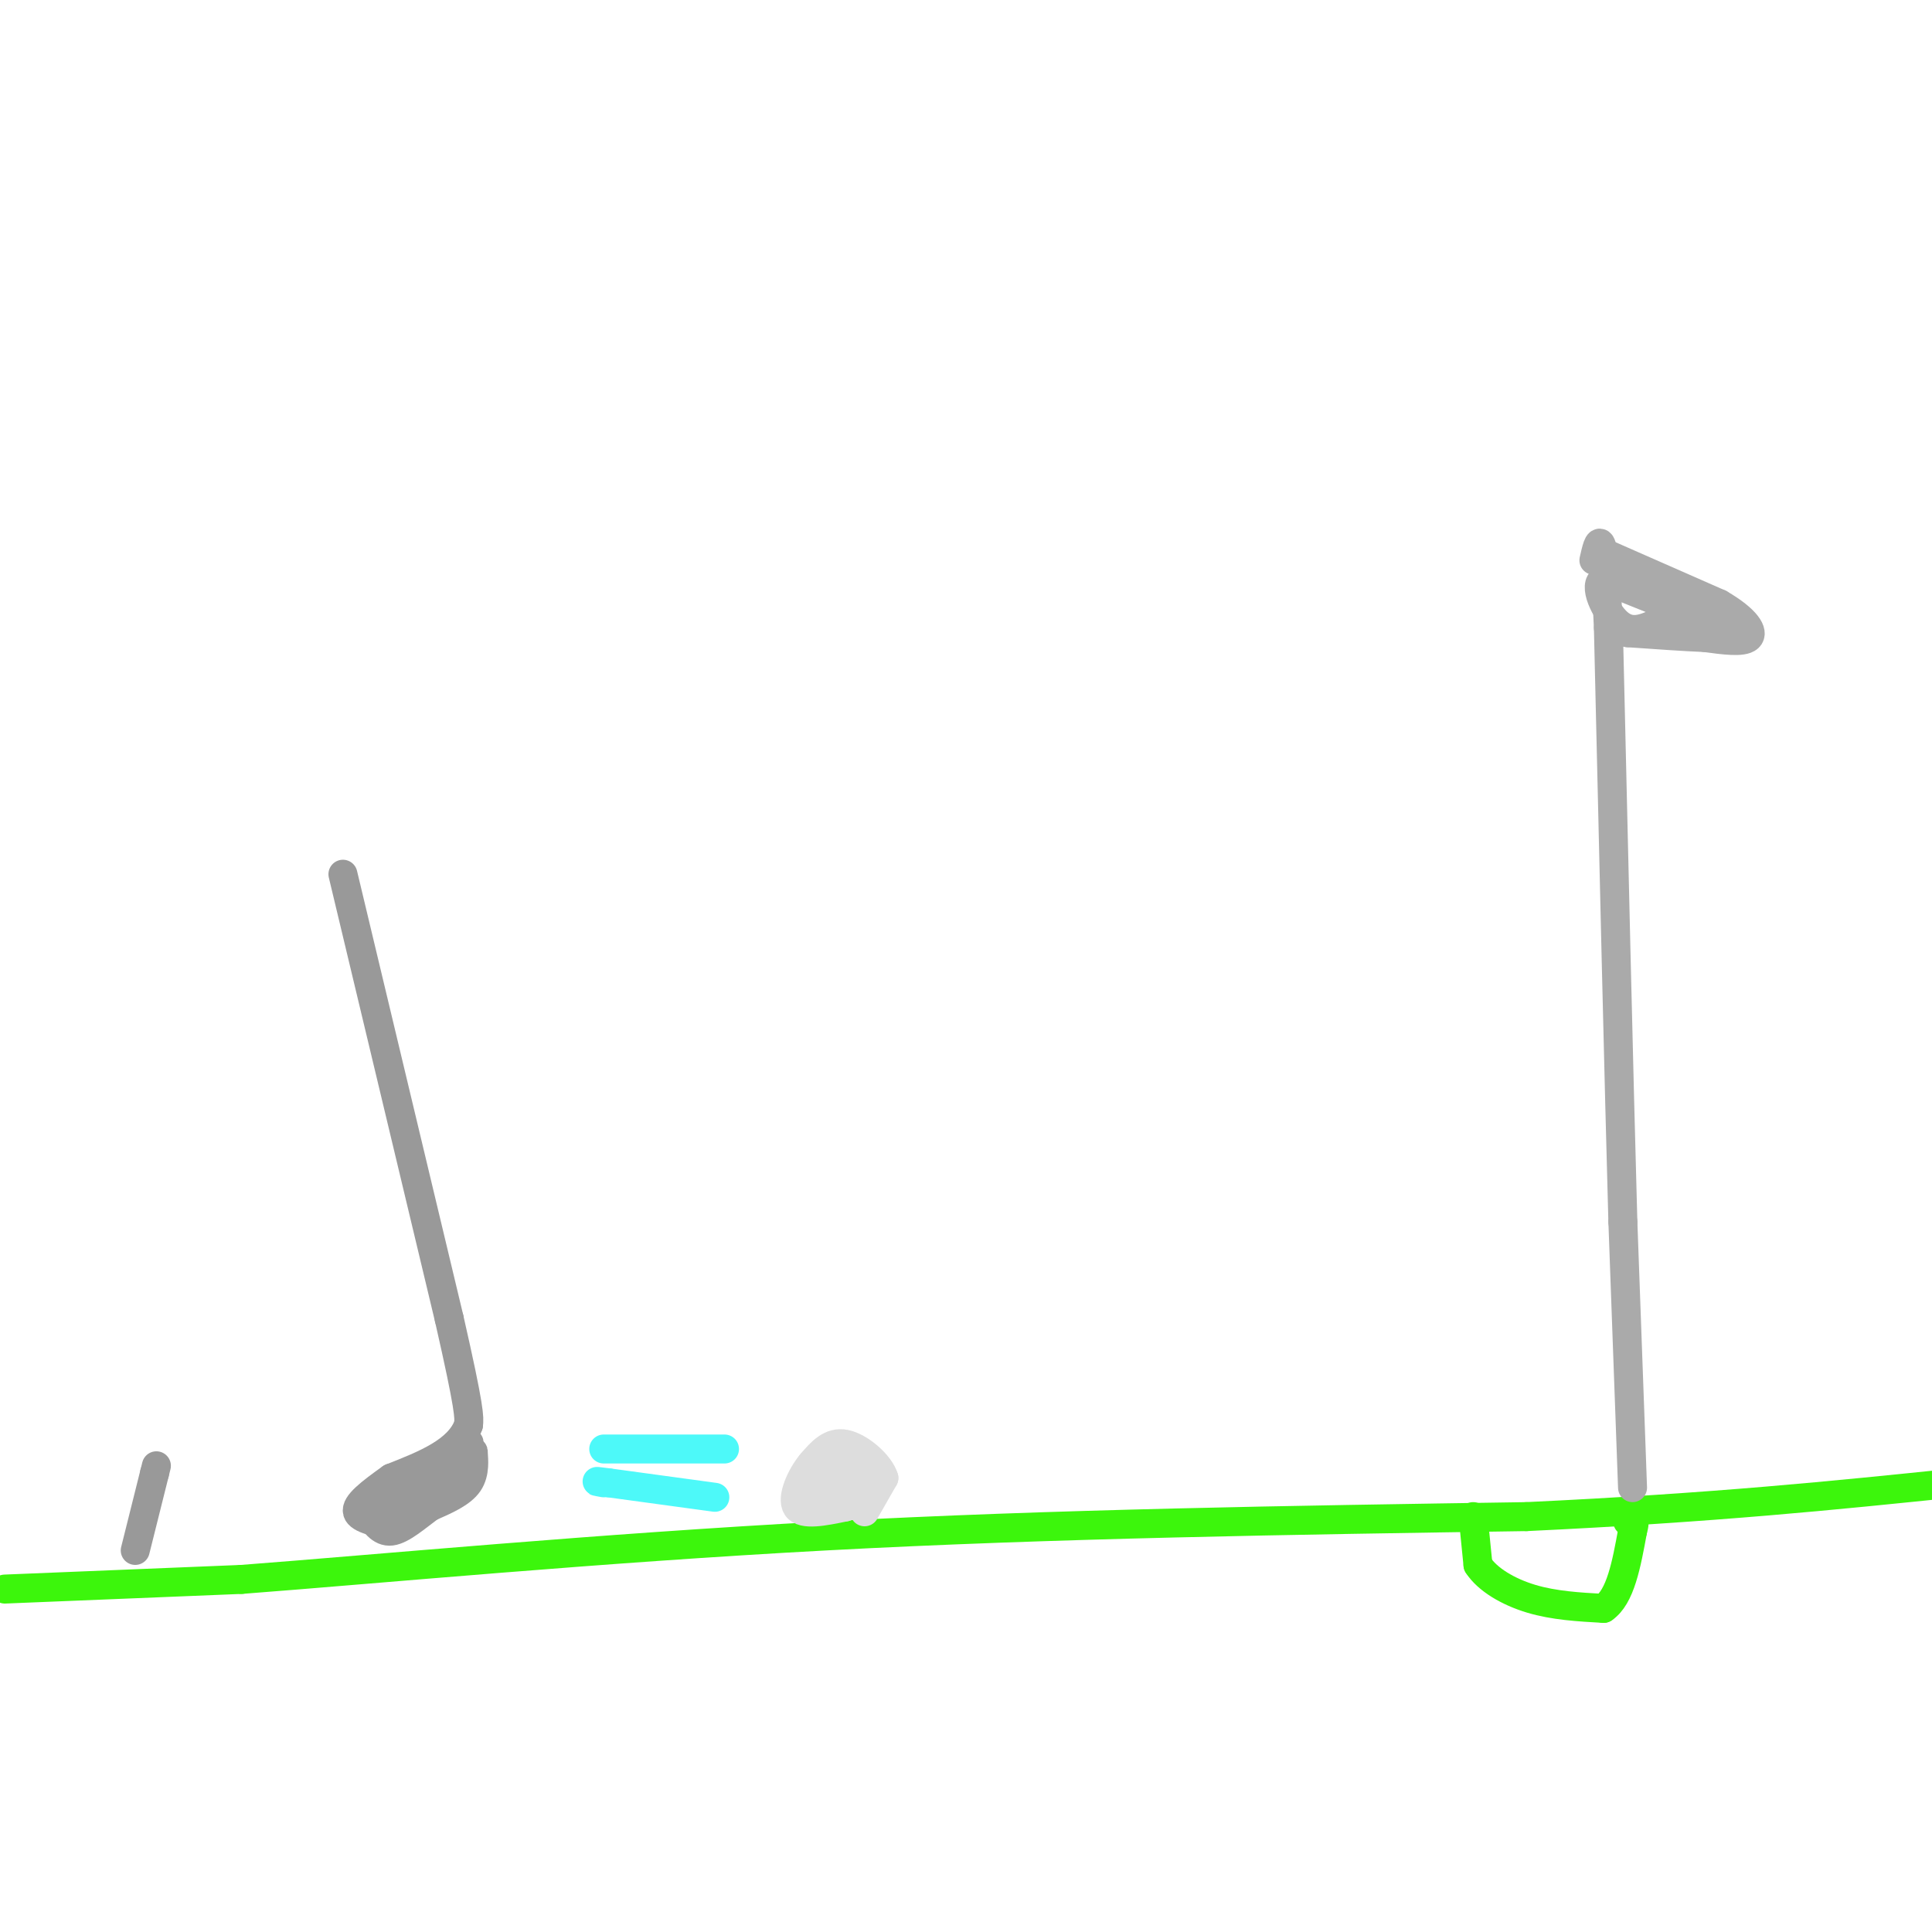 <svg viewBox='0 0 400 400' version='1.1' xmlns='http://www.w3.org/2000/svg' xmlns:xlink='http://www.w3.org/1999/xlink'><g fill='none' stroke='rgb(60,246,12)' stroke-width='6' stroke-linecap='round' stroke-linejoin='round'><path d='M1,329c0.000,0.000 49.000,-2.000 49,-2'/><path d='M50,327c28.067,-2.133 73.733,-6.467 121,-9c47.267,-2.533 96.133,-3.267 145,-4'/><path d='M316,314c39.000,-1.833 64.000,-4.417 89,-7'/><path d='M305,314c0.000,0.000 1.000,10.000 1,10'/><path d='M306,324c1.933,3.022 6.267,5.578 11,7c4.733,1.422 9.867,1.711 15,2'/><path d='M332,333c3.500,-2.333 4.750,-9.167 6,-16'/><path d='M338,317c0.833,-3.000 -0.083,-2.500 -1,-2'/></g>
<g fill='none' stroke='rgb(170,170,170)' stroke-width='6' stroke-linecap='round' stroke-linejoin='round'><path d='M338,308c0.000,0.000 -2.000,-55.000 -2,-55'/><path d='M336,253c-0.833,-29.667 -1.917,-76.333 -3,-123'/><path d='M333,130c-1.000,-22.833 -2.000,-18.417 -3,-14'/><path d='M331,114c0.000,0.000 25.000,11.000 25,11'/><path d='M356,125c5.622,3.267 7.178,5.933 6,7c-1.178,1.067 -5.089,0.533 -9,0'/><path d='M353,132c-4.167,-0.167 -10.083,-0.583 -16,-1'/><path d='M337,131c1.244,-0.244 12.356,-0.356 16,-1c3.644,-0.644 -0.178,-1.822 -4,-3'/><path d='M349,127c-3.500,-1.667 -10.250,-4.333 -17,-7'/><path d='M332,120c-2.333,0.911 0.333,6.689 3,9c2.667,2.311 5.333,1.156 8,0'/><path d='M343,129c1.667,0.000 1.833,0.000 2,0'/></g>
<g fill='none' stroke='rgb(221,221,221)' stroke-width='6' stroke-linecap='round' stroke-linejoin='round'><path d='M179,313c0.000,0.000 4.000,-7.000 4,-7'/><path d='M183,306c-0.844,-2.822 -4.956,-6.378 -8,-7c-3.044,-0.622 -5.022,1.689 -7,4'/><path d='M168,303c-2.200,2.622 -4.200,7.178 -3,9c1.200,1.822 5.600,0.911 10,0'/><path d='M175,312c2.667,-1.467 4.333,-5.133 4,-7c-0.333,-1.867 -2.667,-1.933 -5,-2'/><path d='M174,303c-2.556,0.533 -6.444,2.867 -7,4c-0.556,1.133 2.222,1.067 5,1'/><path d='M172,308c1.711,-1.311 3.489,-5.089 3,-6c-0.489,-0.911 -3.244,1.044 -6,3'/><path d='M169,305c-1.600,0.778 -2.600,1.222 -2,2c0.600,0.778 2.800,1.889 5,3'/></g>
<g fill='none' stroke='rgb(77,249,249)' stroke-width='6' stroke-linecap='round' stroke-linejoin='round'><path d='M150,300c0.000,0.000 -25.000,0.000 -25,0'/><path d='M148,310c0.000,0.000 -22.000,-3.000 -22,-3'/><path d='M126,307c-3.833,-0.500 -2.417,-0.250 -1,0'/></g>
<g fill='none' stroke='rgb(153,153,153)' stroke-width='6' stroke-linecap='round' stroke-linejoin='round'><path d='M28,321c0.000,0.000 4.000,-16.000 4,-16'/><path d='M32,305c0.667,-2.667 0.333,-1.333 0,0'/><path d='M71,181c0.000,0.000 22.000,92.000 22,92'/><path d='M93,273c4.333,19.000 4.167,20.500 4,22'/><path d='M97,295c-2.000,5.500 -9.000,8.250 -16,11'/><path d='M81,306c-4.400,3.133 -7.400,5.467 -7,7c0.400,1.533 4.200,2.267 8,3'/><path d='M82,316c3.833,-2.333 9.417,-9.667 15,-17'/><path d='M97,299c1.000,-1.500 -4.000,3.250 -9,8'/><path d='M88,307c-3.369,1.952 -7.292,2.833 -9,4c-1.708,1.167 -1.202,2.619 0,3c1.202,0.381 3.101,-0.310 5,-1'/><path d='M84,313c2.833,-1.833 7.417,-5.917 12,-10'/><path d='M96,303c2.274,-2.298 1.958,-3.042 2,-2c0.042,1.042 0.440,3.869 -1,6c-1.440,2.131 -4.720,3.565 -8,5'/><path d='M89,312c-2.800,2.067 -5.800,4.733 -8,5c-2.200,0.267 -3.600,-1.867 -5,-4'/></g>
</svg>